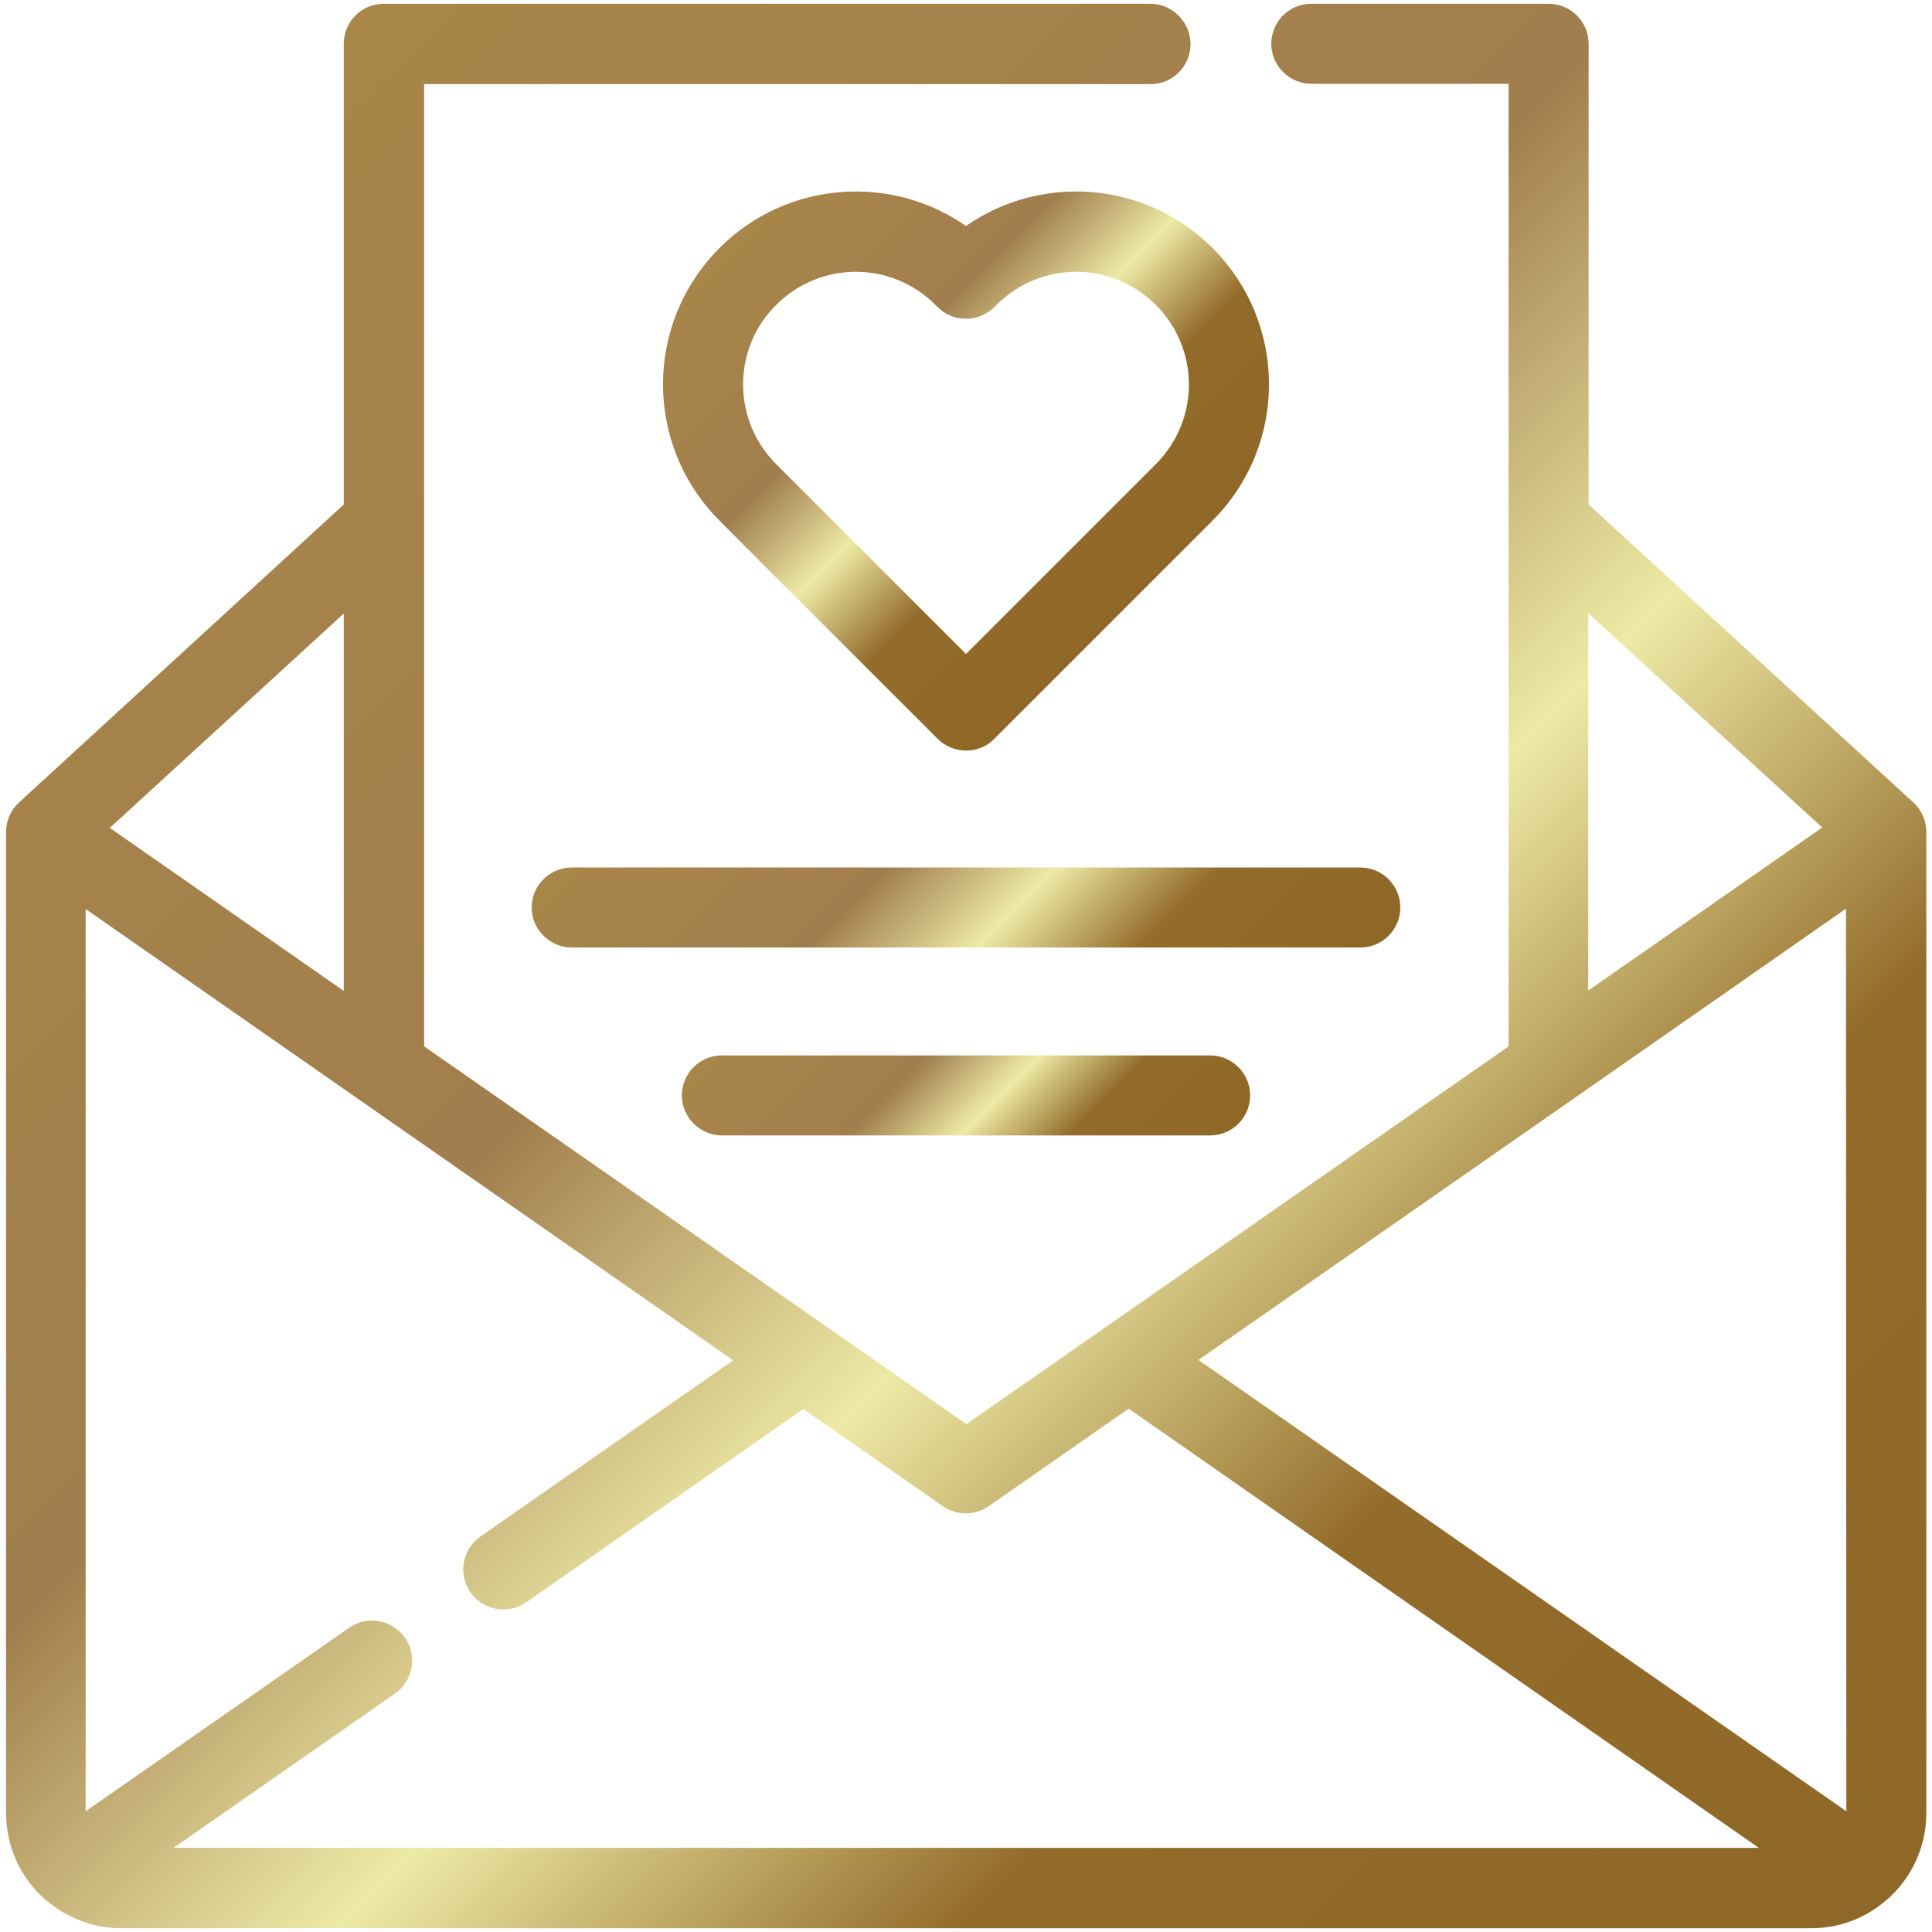 <svg xmlns="http://www.w3.org/2000/svg" xmlns:xlink="http://www.w3.org/1999/xlink" id="&#x421;&#x43B;&#x43E;&#x439;_1" x="0px" y="0px" viewBox="0 0 512 512" style="enable-background:new 0 0 512 512;" xml:space="preserve"><style type="text/css">	.st0{fill:url(#SVGID_1_);}	.st1{fill:url(#SVGID_2_);}	.st2{fill:url(#SVGID_3_);}	.st3{fill:url(#SVGID_4_);}</style><g>	<g>		<g>			<linearGradient id="SVGID_1_" gradientUnits="userSpaceOnUse" x1="205.26" y1="51.133" x2="306.733" y2="152.605">				<stop offset="5.327789e-09" style="stop-color:#A88649"></stop>				<stop offset="0.371" style="stop-color:#A17E4D"></stop>				<stop offset="0.555" style="stop-color:#EDEAA5"></stop>				<stop offset="0.738" style="stop-color:#936B2A"></stop>				<stop offset="1" style="stop-color:#8F6828"></stop>			</linearGradient>			<path class="st0" d="M248.5,195.8c4.1,4.1,10.9,4.2,15,0c3.3-3.3-15.9,15.9,57.8-57.8c20-20,20-52.3,0-72.3    c-17.9-17.9-45.6-19.6-65.3-5.8c-19.7-13.8-47.4-12.1-65.3,5.8c-20,20-20,52.3,0,72.3C193.2,140.6,247.1,194.4,248.5,195.8z     M205.7,80.8c11.7-11.7,30.5-11.7,42.2,0l0.6,0.6c4.1,4.1,10.8,4.1,15,0l0.6-0.6c11.7-11.7,30.5-11.7,42.2,0    c11.7,11.7,11.7,30.5,0,42.2L256,173.3L205.7,123C194,111.3,194,92.4,205.7,80.8z"></path>			<linearGradient id="SVGID_2_" gradientUnits="userSpaceOnUse" x1="196.228" y1="180.8" x2="315.773" y2="300.346">				<stop offset="5.327789e-09" style="stop-color:#A88649"></stop>				<stop offset="0.371" style="stop-color:#A17E4D"></stop>				<stop offset="0.555" style="stop-color:#EDEAA5"></stop>				<stop offset="0.738" style="stop-color:#936B2A"></stop>				<stop offset="1" style="stop-color:#8F6828"></stop>			</linearGradient>			<path class="st1" d="M360.5,229.9h-209c-5.9,0-10.6,4.8-10.6,10.6s4.8,10.6,10.6,10.6h209c5.9,0,10.6-4.8,10.6-10.6    S366.4,229.9,360.5,229.9z"></path>			<linearGradient id="SVGID_3_" gradientUnits="userSpaceOnUse" x1="216.136" y1="250.481" x2="295.865" y2="330.209">				<stop offset="5.327789e-09" style="stop-color:#A88649"></stop>				<stop offset="0.371" style="stop-color:#A17E4D"></stop>				<stop offset="0.555" style="stop-color:#EDEAA5"></stop>				<stop offset="0.738" style="stop-color:#936B2A"></stop>				<stop offset="1" style="stop-color:#8F6828"></stop>			</linearGradient>			<path class="st2" d="M320.7,279.7H191.3c-5.9,0-10.6,4.8-10.6,10.6s4.8,10.6,10.6,10.6h129.4c5.9,0,10.6-4.8,10.6-10.6    S326.6,279.7,320.7,279.7z"></path>			<linearGradient id="SVGID_4_" gradientUnits="userSpaceOnUse" x1="29.686" y1="68.618" x2="482.314" y2="521.247">				<stop offset="5.327789e-09" style="stop-color:#A88649"></stop>				<stop offset="0.371" style="stop-color:#A17E4D"></stop>				<stop offset="0.555" style="stop-color:#EDEAA5"></stop>				<stop offset="0.738" style="stop-color:#936B2A"></stop>				<stop offset="1" style="stop-color:#8F6828"></stop>			</linearGradient>			<path class="st3" d="M507.1,212.7l-86.1-79V11.6c0-5.9-4.8-10.6-10.6-10.6h-62.9c-5.9,0-10.6,4.8-10.6,10.6s4.8,10.6,10.6,10.6    h52.3v255.1c-57.4,40-123.4,86-143.7,100.1c-20.2-14.1-86.3-60.1-143.7-100.1V22.3h192.5c5.9,0,10.6-4.8,10.6-10.6    S310.7,1,304.9,1H101.7c-5.9,0-10.6,4.8-10.6,10.6v122.1l-86.1,79c-2.1,1.9-3.4,4.8-3.4,7.8v259.9c0,9.2,4,17.4,10.4,23    c0.1,0.1,0.2,0.2,0.4,0.3c5.3,4.5,12.2,7.3,19.7,7.3H480c7.5,0,14.4-2.7,19.7-7.3c0.1-0.1,0.3-0.2,0.4-0.3    c6.4-5.6,10.4-13.8,10.4-23V220.5C510.5,217.5,509.2,214.6,507.1,212.7z M489.3,480L317.6,360.4c21.6-15,151.2-105.3,171.6-119.6    L489.3,480L489.3,480z M420.9,162.5l62,56.8c-12.8,8.9-35.6,24.8-62,43.2V162.5z M262.1,399.1c1.5-1,15.9-11.1,37-25.8l167,116.4    H46l58.7-40.9c4.8-3.4,6-10,2.6-14.8c-3.4-4.8-10-6-14.8-2.6L22.7,480V240.9c49.8,34.7,117.4,81.8,171.6,119.6l-67,46.7    c-4.8,3.4-6,10-2.6,14.8c3.4,4.8,10,6,14.8,2.6l73.4-51.2c21.1,14.7,35.5,24.7,37,25.8C253.6,401.7,258.4,401.7,262.1,399.1z     M91.1,262.6c-26.4-18.4-49.2-34.3-62-43.2l62-56.8V262.6z"></path>		</g>	</g></g><g id="Layer_1"></g><g id="Layer_1_1_"></g></svg>